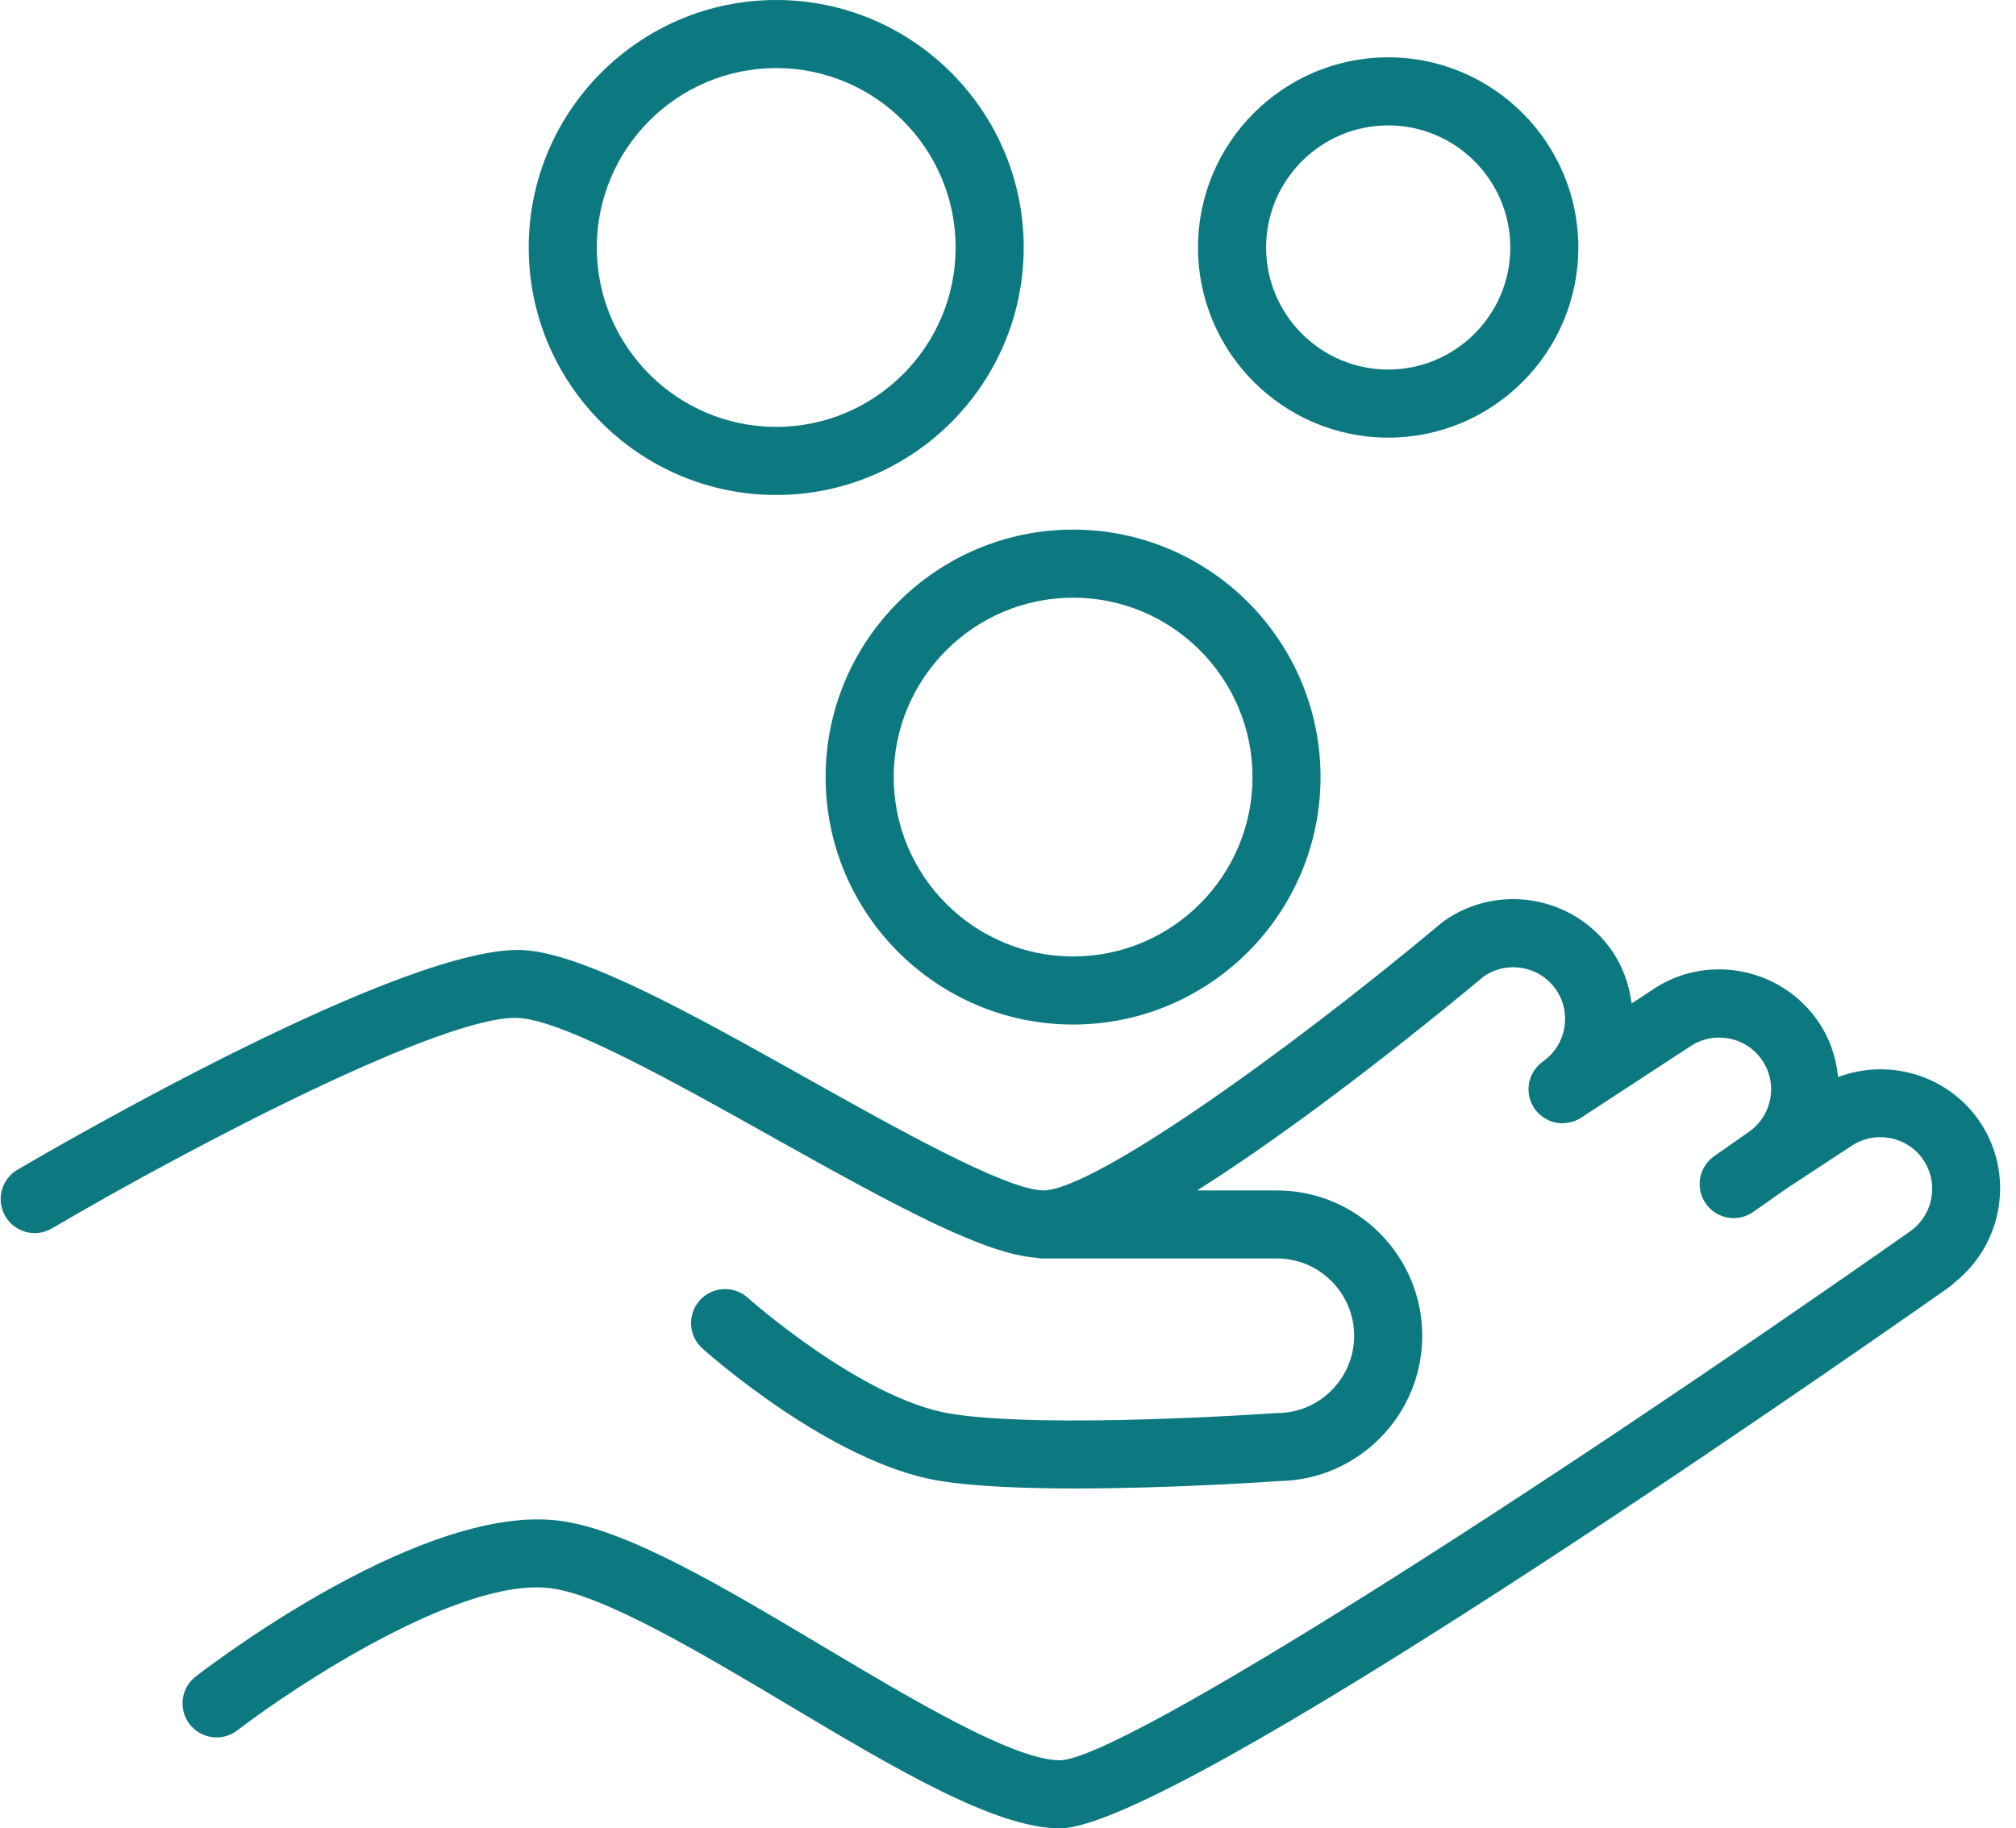 <?xml version="1.0" encoding="UTF-8"?> <svg xmlns="http://www.w3.org/2000/svg" width="43" height="39" viewBox="0 0 43 39" fill="none"> <path d="M42.203 23.891C41.516 22.914 40.264 22.573 39.206 22.974C39.162 22.545 39.021 22.131 38.767 21.769C37.96 20.615 36.361 20.333 35.224 21.128L34.801 21.404C34.749 20.999 34.612 20.609 34.371 20.265C33.562 19.114 31.965 18.832 30.809 19.639C30.796 19.648 30.786 19.659 30.774 19.669C30.769 19.673 30.763 19.674 30.758 19.678C27.402 22.487 23.304 25.392 22.255 25.392C21.479 25.392 19.116 24.069 17.218 23.005C14.798 21.65 12.512 20.369 11.201 20.268C8.739 20.089 1.223 24.452 0.373 24.951C0.027 25.154 -0.089 25.598 0.114 25.944C0.317 26.289 0.762 26.406 1.107 26.203C4.168 24.406 9.572 21.594 11.089 21.716C12.081 21.793 14.433 23.11 16.508 24.273C19.245 25.806 21.016 26.752 22.108 26.829C22.155 26.839 22.205 26.844 22.255 26.844H27.236C28.144 26.844 28.883 27.584 28.883 28.493C28.883 29.402 28.145 30.142 27.236 30.142C27.229 30.142 27.222 30.145 27.215 30.145C27.205 30.145 27.195 30.143 27.185 30.144C27.136 30.148 22.267 30.487 20.259 30.152C18.378 29.838 15.973 27.704 15.95 27.682C15.651 27.414 15.192 27.44 14.925 27.738C14.658 28.037 14.683 28.496 14.981 28.763C15.092 28.863 17.722 31.201 20.021 31.584C20.771 31.709 21.846 31.75 22.939 31.75C25.011 31.75 27.151 31.602 27.287 31.592C27.287 31.592 27.288 31.592 27.288 31.592C28.973 31.564 30.335 30.186 30.335 28.493C30.335 26.784 28.945 25.393 27.236 25.393H25.535C27.988 23.844 30.815 21.523 31.651 20.825C32.151 20.484 32.836 20.606 33.182 21.1C33.352 21.341 33.417 21.635 33.365 21.927C33.313 22.219 33.152 22.472 32.91 22.641C32.898 22.65 32.888 22.661 32.876 22.671C32.852 22.69 32.827 22.709 32.806 22.731C32.793 22.745 32.782 22.76 32.77 22.774C32.752 22.796 32.733 22.818 32.717 22.842C32.707 22.859 32.699 22.876 32.69 22.893C32.677 22.917 32.663 22.941 32.653 22.966C32.646 22.985 32.641 23.005 32.635 23.025C32.628 23.05 32.619 23.074 32.614 23.099C32.61 23.12 32.609 23.142 32.607 23.163C32.605 23.188 32.601 23.212 32.601 23.237C32.601 23.259 32.605 23.282 32.607 23.304C32.609 23.328 32.61 23.352 32.615 23.375C32.619 23.399 32.628 23.423 32.635 23.447C32.642 23.468 32.647 23.49 32.656 23.511C32.666 23.536 32.68 23.559 32.693 23.582C32.702 23.599 32.708 23.616 32.719 23.633C32.721 23.636 32.723 23.638 32.725 23.641C32.728 23.645 32.729 23.649 32.731 23.652C32.739 23.662 32.749 23.669 32.756 23.68C32.781 23.712 32.807 23.741 32.836 23.768C32.85 23.781 32.865 23.793 32.88 23.805C32.908 23.826 32.937 23.846 32.966 23.863C32.983 23.873 33 23.883 33.018 23.891C33.051 23.906 33.085 23.918 33.12 23.928C33.136 23.933 33.151 23.939 33.167 23.943C33.217 23.954 33.268 23.96 33.319 23.961C33.322 23.961 33.324 23.962 33.326 23.962C33.332 23.962 33.339 23.959 33.345 23.959C33.401 23.957 33.456 23.948 33.51 23.934C33.526 23.929 33.543 23.925 33.559 23.92C33.615 23.9 33.67 23.877 33.722 23.843L36.035 22.331C36.536 21.983 37.227 22.103 37.577 22.603C37.746 22.844 37.811 23.137 37.76 23.427C37.708 23.718 37.547 23.972 37.304 24.142L36.562 24.662C36.234 24.892 36.154 25.345 36.384 25.673C36.525 25.875 36.75 25.983 36.979 25.983C37.123 25.983 37.268 25.94 37.395 25.851L38.126 25.339L39.472 24.456C39.972 24.107 40.664 24.228 41.013 24.725C41.363 25.226 41.24 25.918 40.739 26.267C40.739 26.268 40.738 26.268 40.737 26.269C32.858 31.8 23.922 37.532 22.607 37.548C21.629 37.548 19.469 36.26 17.563 35.124C15.412 33.842 13.381 32.631 11.946 32.44C9.081 32.059 4.671 35.379 4.177 35.759C3.859 36.003 3.8 36.459 4.044 36.777C4.289 37.095 4.745 37.154 5.062 36.91C6.272 35.98 9.831 33.621 11.754 33.879C12.893 34.031 14.979 35.274 16.819 36.371C19.087 37.723 21.229 39 22.606 39C25.008 39 38.827 29.384 41.573 27.457C41.614 27.428 41.651 27.395 41.685 27.36C42.739 26.528 42.983 25.009 42.203 23.891Z" fill="#0C7880"></path> <path d="M16.556 10.558C19.467 10.558 21.835 8.19 21.835 5.279C21.835 2.368 19.466 0 16.556 0C13.646 0 11.277 2.368 11.277 5.279C11.277 8.19 13.645 10.558 16.556 10.558ZM16.556 1.452C18.667 1.452 20.383 3.169 20.383 5.279C20.383 7.389 18.666 9.106 16.556 9.106C14.446 9.106 12.729 7.389 12.729 5.279C12.729 3.169 14.446 1.452 16.556 1.452Z" fill="#0C7880"></path> <path d="M29.609 9.335C31.846 9.335 33.665 7.516 33.665 5.279C33.665 3.043 31.845 1.223 29.609 1.223C27.373 1.223 25.553 3.043 25.553 5.279C25.553 7.516 27.373 9.335 29.609 9.335ZM29.609 2.675C31.045 2.675 32.214 3.843 32.214 5.279C32.214 6.715 31.045 7.883 29.609 7.883C28.174 7.883 27.005 6.715 27.005 5.279C27.005 3.843 28.174 2.675 29.609 2.675Z" fill="#0C7880"></path> <path d="M17.61 16.575C17.61 19.486 19.978 21.854 22.888 21.854C25.799 21.854 28.166 19.486 28.166 16.575C28.166 13.665 25.799 11.297 22.888 11.297C19.978 11.297 17.61 13.665 17.61 16.575ZM22.889 12.749C24.999 12.749 26.715 14.465 26.715 16.575C26.715 18.686 24.998 20.402 22.889 20.402C20.779 20.402 19.062 18.686 19.062 16.575C19.062 14.465 20.778 12.749 22.889 12.749Z" fill="#0C7880"></path> </svg> 